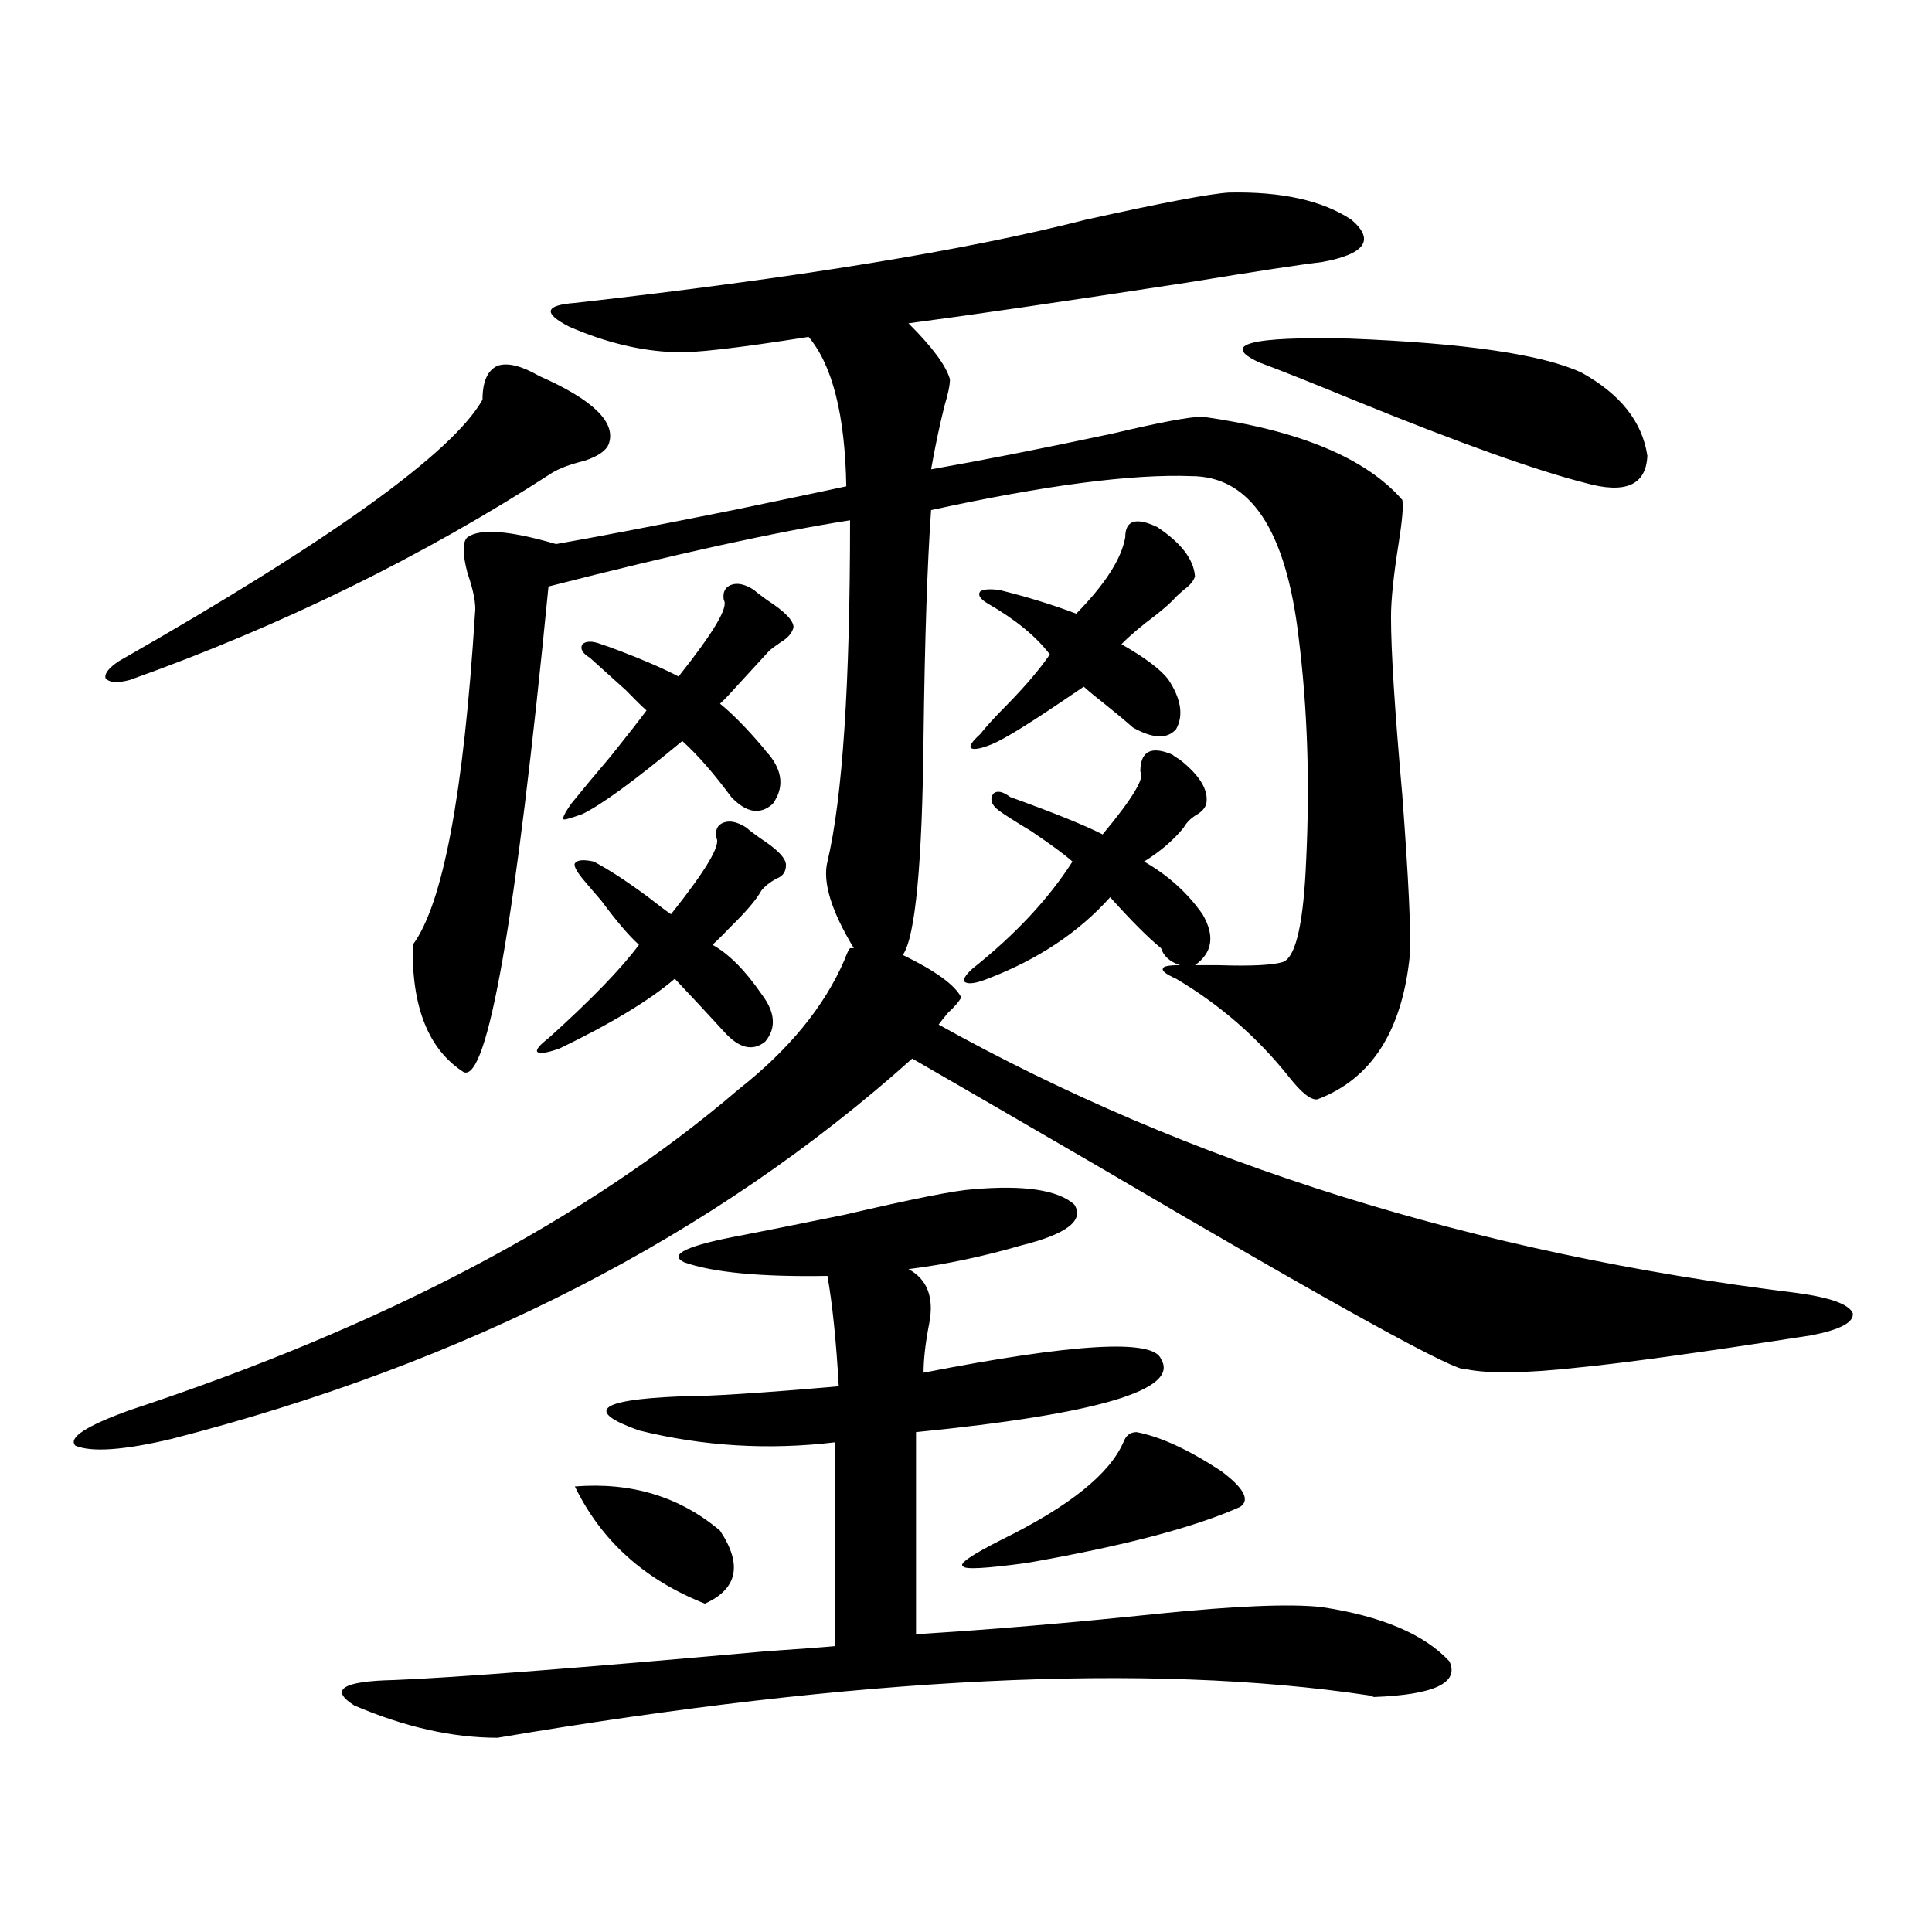 <?xml version="1.0" encoding="utf-8"?>
<!-- Generator: Adobe Illustrator 16.0.0, SVG Export Plug-In . SVG Version: 6.00 Build 0)  -->
<!DOCTYPE svg PUBLIC "-//W3C//DTD SVG 1.1//EN" "http://www.w3.org/Graphics/SVG/1.1/DTD/svg11.dtd">
<svg version="1.1" id="图层_1" xmlns="http://www.w3.org/2000/svg" xmlns:xlink="http://www.w3.org/1999/xlink" x="0px" y="0px"
	 width="1000px" height="1000px" viewBox="0 0 1000 1000" enable-background="new 0 0 1000 1000" xml:space="preserve">
<path d="M439.99,490.777h1.951c-11.707-19.336-16.265-34.277-13.658-44.824c7.805-32.808,11.707-91.694,11.707-176.66
	c-37.728,5.864-89.754,17.29-156.094,34.277c-16.92,172.856-31.554,256.641-43.901,251.367
	c-18.216-11.714-26.996-33.687-26.341-65.918c15.609-21.094,26.341-78.223,32.194-171.387c0.64-4.683-0.656-11.714-3.902-21.094
	c-2.607-9.956-2.607-16.108,0-18.457c6.494-4.683,21.783-3.516,45.853,3.516c20.152-3.516,50.73-9.366,91.705-17.578
	c25.365-5.273,44.877-9.366,58.535-12.305c-0.656-36.914-7.165-62.691-19.512-77.344c-37.072,5.863-60.166,8.5-69.267,7.91
	c-17.561-0.577-35.777-4.972-54.633-13.184c-13.658-7.031-12.683-11.124,2.927-12.305c114.464-12.882,202.586-27.246,264.384-43.066
	c39.664-8.789,64.389-13.473,74.145-14.063c27.316-0.577,48.444,4.105,63.413,14.063c12.347,10.547,7.149,17.88-15.609,21.973
	c-10.411,1.181-33.505,4.696-69.267,10.547c-65.044,9.97-113.168,17.001-144.387,21.094c12.347,12.305,19.512,21.973,21.463,29.004
	c0,2.938-0.976,7.621-2.927,14.063c-2.607,10.547-4.878,21.396-6.829,32.52c26.661-4.684,57.88-10.836,93.656-18.457
	c24.71-5.851,40.319-8.789,46.828-8.789c50.075,7.031,84.541,21.396,103.412,43.066c0.64,2.938,0,10.547-1.951,22.852
	c-2.607,16.411-3.902,29.004-3.902,37.793c0,17.578,1.951,48.34,5.854,92.285c3.247,43.368,4.543,70.903,3.902,82.617
	c-3.902,39.263-19.847,64.16-47.804,74.707c-3.262,0.591-8.14-3.214-14.634-11.426c-16.265-20.503-35.777-37.491-58.535-50.977
	c-5.213-2.335-7.485-4.093-6.829-5.273c0-1.167,2.927-1.758,8.78-1.758c-5.213-1.758-8.46-4.683-9.756-8.789
	c-6.509-5.273-15.289-14.063-26.341-26.367c-16.265,18.169-37.407,32.231-63.413,42.188c-5.854,2.349-9.756,2.938-11.707,1.758
	c-1.311-1.167,0-3.516,3.902-7.031c22.103-17.578,39.344-36.035,51.706-55.371c-3.902-3.516-11.067-8.789-21.463-15.82
	c-7.805-4.683-13.338-8.198-16.585-10.547c-3.902-2.925-4.878-5.851-2.927-8.789c1.951-1.758,4.878-1.167,8.78,1.758
	c22.759,8.212,38.688,14.653,47.804,19.336c15.609-18.745,22.103-29.581,19.512-32.52c0-10.547,5.518-13.472,16.585-8.789
	c0.64,0.591,1.951,1.47,3.902,2.637c10.396,8.212,14.954,15.82,13.658,22.852c-0.656,2.349-2.607,4.395-5.854,6.152
	c-2.607,1.758-4.558,3.817-5.854,6.152c-5.213,6.454-12.042,12.305-20.487,17.578c12.347,7.031,22.438,16.122,30.243,27.246
	c6.494,11.138,5.198,19.927-3.902,26.367c2.592,0,6.494,0,11.707,0c17.561,0.591,28.932,0,34.146-1.758
	c6.494-2.925,10.396-20.503,11.707-52.734c1.951-40.43,0.64-78.8-3.902-115.137c-6.509-55.659-25.045-83.496-55.608-83.496
	c-30.578-1.168-75.455,4.696-134.631,17.578c-1.951,27.548-3.262,66.509-3.902,116.895c-0.656,66.22-4.238,104.013-10.731,113.379
	c16.905,8.212,26.981,15.532,30.243,21.973c-1.311,2.349-3.582,4.985-6.829,7.91c-1.951,2.349-3.582,4.395-4.878,6.152
	c129.418,72.07,277.386,118.364,443.892,138.867c17.561,2.349,27.316,5.864,29.268,10.547c0.64,4.696-6.509,8.501-21.463,11.426
	c-56.584,8.789-96.918,14.364-120.973,16.699c-26.676,2.938-45.853,3.228-57.56,0.879c-3.902,2.349-66.675-32.218-188.288-103.711
	c-42.285-24.609-75.12-43.644-98.534-57.129C369.412,639.903,241.61,705.532,88.779,744.781c-24.725,5.864-41.31,7.031-49.755,3.516
	c-3.902-4.093,5.518-10.245,28.292-18.457c131.369-43.354,236.412-98.726,315.114-166.113
	c26.005-20.503,44.221-42.765,54.633-66.797C438.359,493.414,439.334,491.368,439.99,490.777z M61.462,342.242
	c109.906-62.69,172.679-107.804,188.288-135.352c0-9.366,2.591-15.23,7.805-17.578c5.198-1.758,12.347,0,21.463,5.273
	c27.957,12.305,39.999,24.032,36.097,35.156c-1.311,3.516-5.533,6.454-12.683,8.789c-7.165,1.758-12.683,3.817-16.585,6.152
	c-66.995,43.368-139.844,79.102-218.531,107.227c-6.509,1.758-10.731,1.47-12.683-0.879
	C53.978,348.696,56.249,345.758,61.462,342.242z M503.403,615.582c26.661-2.335,44.221,0.302,52.682,7.91
	c5.198,8.212-3.902,15.243-27.316,21.094c-20.167,5.864-39.679,9.97-58.535,12.305c9.756,5.273,13.323,14.653,10.731,28.125
	c-1.951,9.97-2.927,18.457-2.927,25.488c78.047-15.229,119.021-17.578,122.924-7.031c9.756,15.82-32.53,28.427-126.826,37.793
	v104.59c38.368-2.349,79.998-5.864,124.875-10.547c40.319-4.106,68.611-5.273,84.876-3.516c31.219,4.683,53.322,14.063,66.34,28.125
	c5.198,11.124-7.805,17.276-39.023,18.457l-2.927-0.879c-113.823-17.001-264.064-9.668-450.721,21.973
	c-23.414,0-48.139-5.575-74.145-16.699c-13.018-8.212-6.189-12.606,20.487-13.184c30.563-1.181,94.952-6.152,193.166-14.941
	c17.561-1.181,29.268-2.06,35.121-2.637V746.539c-34.481,4.106-68.291,2.06-101.461-6.152c-27.972-9.956-21.143-15.82,20.487-17.578
	c14.954,0,42.59-1.758,82.925-5.273c-1.311-23.429-3.262-42.476-5.854-57.129c-34.481,0.591-59.191-1.758-74.145-7.031
	c-8.46-4.093,1.616-8.789,30.243-14.063c9.1-1.758,26.661-5.273,52.682-10.547C472.184,620.567,494.287,616.173,503.403,615.582z
	 M386.333,428.375c1.296,1.181,3.567,2.938,6.829,5.273c9.1,5.864,13.658,10.547,13.658,14.063s-1.631,5.864-4.878,7.031
	c-3.262,1.758-5.854,3.817-7.805,6.152c-2.607,4.696-7.805,10.849-15.609,18.457c-3.902,4.106-7.165,7.333-9.756,9.668
	c8.445,4.696,16.905,13.184,25.365,25.488c7.149,9.38,7.805,17.578,1.951,24.609c-6.509,5.273-13.658,3.516-21.463-5.273
	c-9.116-9.956-17.561-19.034-25.365-27.246c-13.018,11.138-32.85,23.153-59.511,36.035c-6.509,2.349-10.411,2.938-11.707,1.758
	c-0.656-1.167,1.296-3.516,5.854-7.031c22.103-19.913,37.712-36.035,46.828-48.34c-5.213-4.683-11.707-12.305-19.512-22.852
	c-4.558-5.273-7.805-9.077-9.756-11.426c-3.262-4.093-4.558-6.729-3.902-7.91c1.296-1.758,4.542-2.046,9.756-0.879
	c7.805,4.106,17.225,10.259,28.292,18.457c5.198,4.106,9.1,7.031,11.707,8.789c18.201-22.852,26.005-36.035,23.414-39.551
	c-0.656-4.093,0.64-6.729,3.902-7.91C377.872,424.571,381.775,425.45,386.333,428.375z M390.235,305.328
	c1.296,1.181,3.567,2.938,6.829,5.273c9.1,5.864,13.658,10.547,13.658,14.063c-0.656,2.938-2.927,5.575-6.829,7.91
	c-2.607,1.758-4.558,3.228-5.854,4.395c-3.262,3.516-9.436,10.259-18.536,20.215c-2.607,2.938-4.878,5.273-6.829,7.031
	c6.494,5.273,13.978,12.896,22.438,22.852c1.296,1.758,2.271,2.938,2.927,3.516c7.149,8.789,7.805,17.29,1.951,25.488
	c-6.509,5.864-13.658,4.696-21.463-3.516c-9.116-12.305-17.561-21.973-25.365-29.004c-24.725,20.517-41.95,33.11-51.706,37.793
	c-6.509,2.349-9.756,3.228-9.756,2.637c-0.656-0.577,0.64-3.214,3.902-7.91c5.198-6.44,12.027-14.64,20.487-24.609
	c8.445-10.547,14.634-18.457,18.536-23.73c-2.607-2.335-6.189-5.851-10.731-10.547c-7.805-7.031-13.994-12.593-18.536-16.699
	c-3.902-2.335-5.213-4.683-3.902-7.031c1.951-1.758,5.198-1.758,9.756,0c1.951,0.591,5.198,1.758,9.756,3.516
	c12.347,4.696,22.438,9.091,30.243,13.184c18.201-22.852,26.005-36.035,23.414-39.551c-0.656-4.093,0.64-6.729,3.902-7.91
	C381.775,301.524,385.677,302.403,390.235,305.328z M297.554,769.391c29.268-2.335,54.297,5.273,75.12,22.852
	c11.707,17.578,9.1,30.185-7.805,37.793C333.651,817.73,311.212,797.516,297.554,769.391z M588.279,741.266
	c12.347,2.349,26.981,9.091,43.901,20.215c11.707,8.789,14.954,14.941,9.756,18.457c-23.414,10.547-60.166,20.215-110.241,29.004
	c-21.463,2.938-32.53,3.516-33.17,1.758c-2.607-1.167,4.222-5.851,20.487-14.063c34.466-16.987,55.273-33.687,62.438-50.098
	C582.745,743.023,585.017,741.266,588.279,741.266z M599.01,272.809c12.347,8.212,18.856,16.699,19.512,25.488
	c-0.656,2.349-2.607,4.696-5.854,7.031c-1.311,1.181-2.607,2.349-3.902,3.516c-1.951,2.349-5.533,5.575-10.731,9.668
	c-7.805,5.864-13.658,10.849-17.561,14.941c12.347,7.031,20.487,13.184,24.39,18.457c6.494,9.97,7.805,18.457,3.902,25.488
	c-4.558,5.273-12.042,4.985-22.438-0.879c-3.262-2.925-7.805-6.729-13.658-11.426c-5.213-4.093-9.115-7.319-11.707-9.668
	c-2.607,1.758-6.509,4.395-11.707,7.91c-18.216,12.305-30.243,19.638-36.097,21.973c-5.854,2.349-9.436,2.938-10.731,1.758
	c-0.656-1.167,0.976-3.516,4.878-7.031c3.247-4.093,7.805-9.077,13.658-14.941c9.756-9.956,17.225-18.745,22.438-26.367
	c-7.164-9.366-17.896-18.155-32.194-26.367c-3.902-2.335-5.213-4.395-3.902-6.152c1.296-1.167,4.542-1.456,9.756-0.879
	c14.299,3.516,27.636,7.622,39.999,12.305c14.954-15.229,23.414-28.413,25.365-39.551
	C582.425,269.293,587.944,267.535,599.01,272.809z M651.692,187.555c-20.167-9.366-4.558-13.473,46.828-12.305
	c59.831,2.348,99.83,8.212,119.997,17.578c20.152,11.137,31.539,25.488,34.146,43.066c-0.656,15.243-11.387,19.926-32.194,14.063
	c-25.365-6.441-64.724-20.504-118.046-42.188C679.649,198.403,662.743,191.66,651.692,187.555z"/>
</svg>
